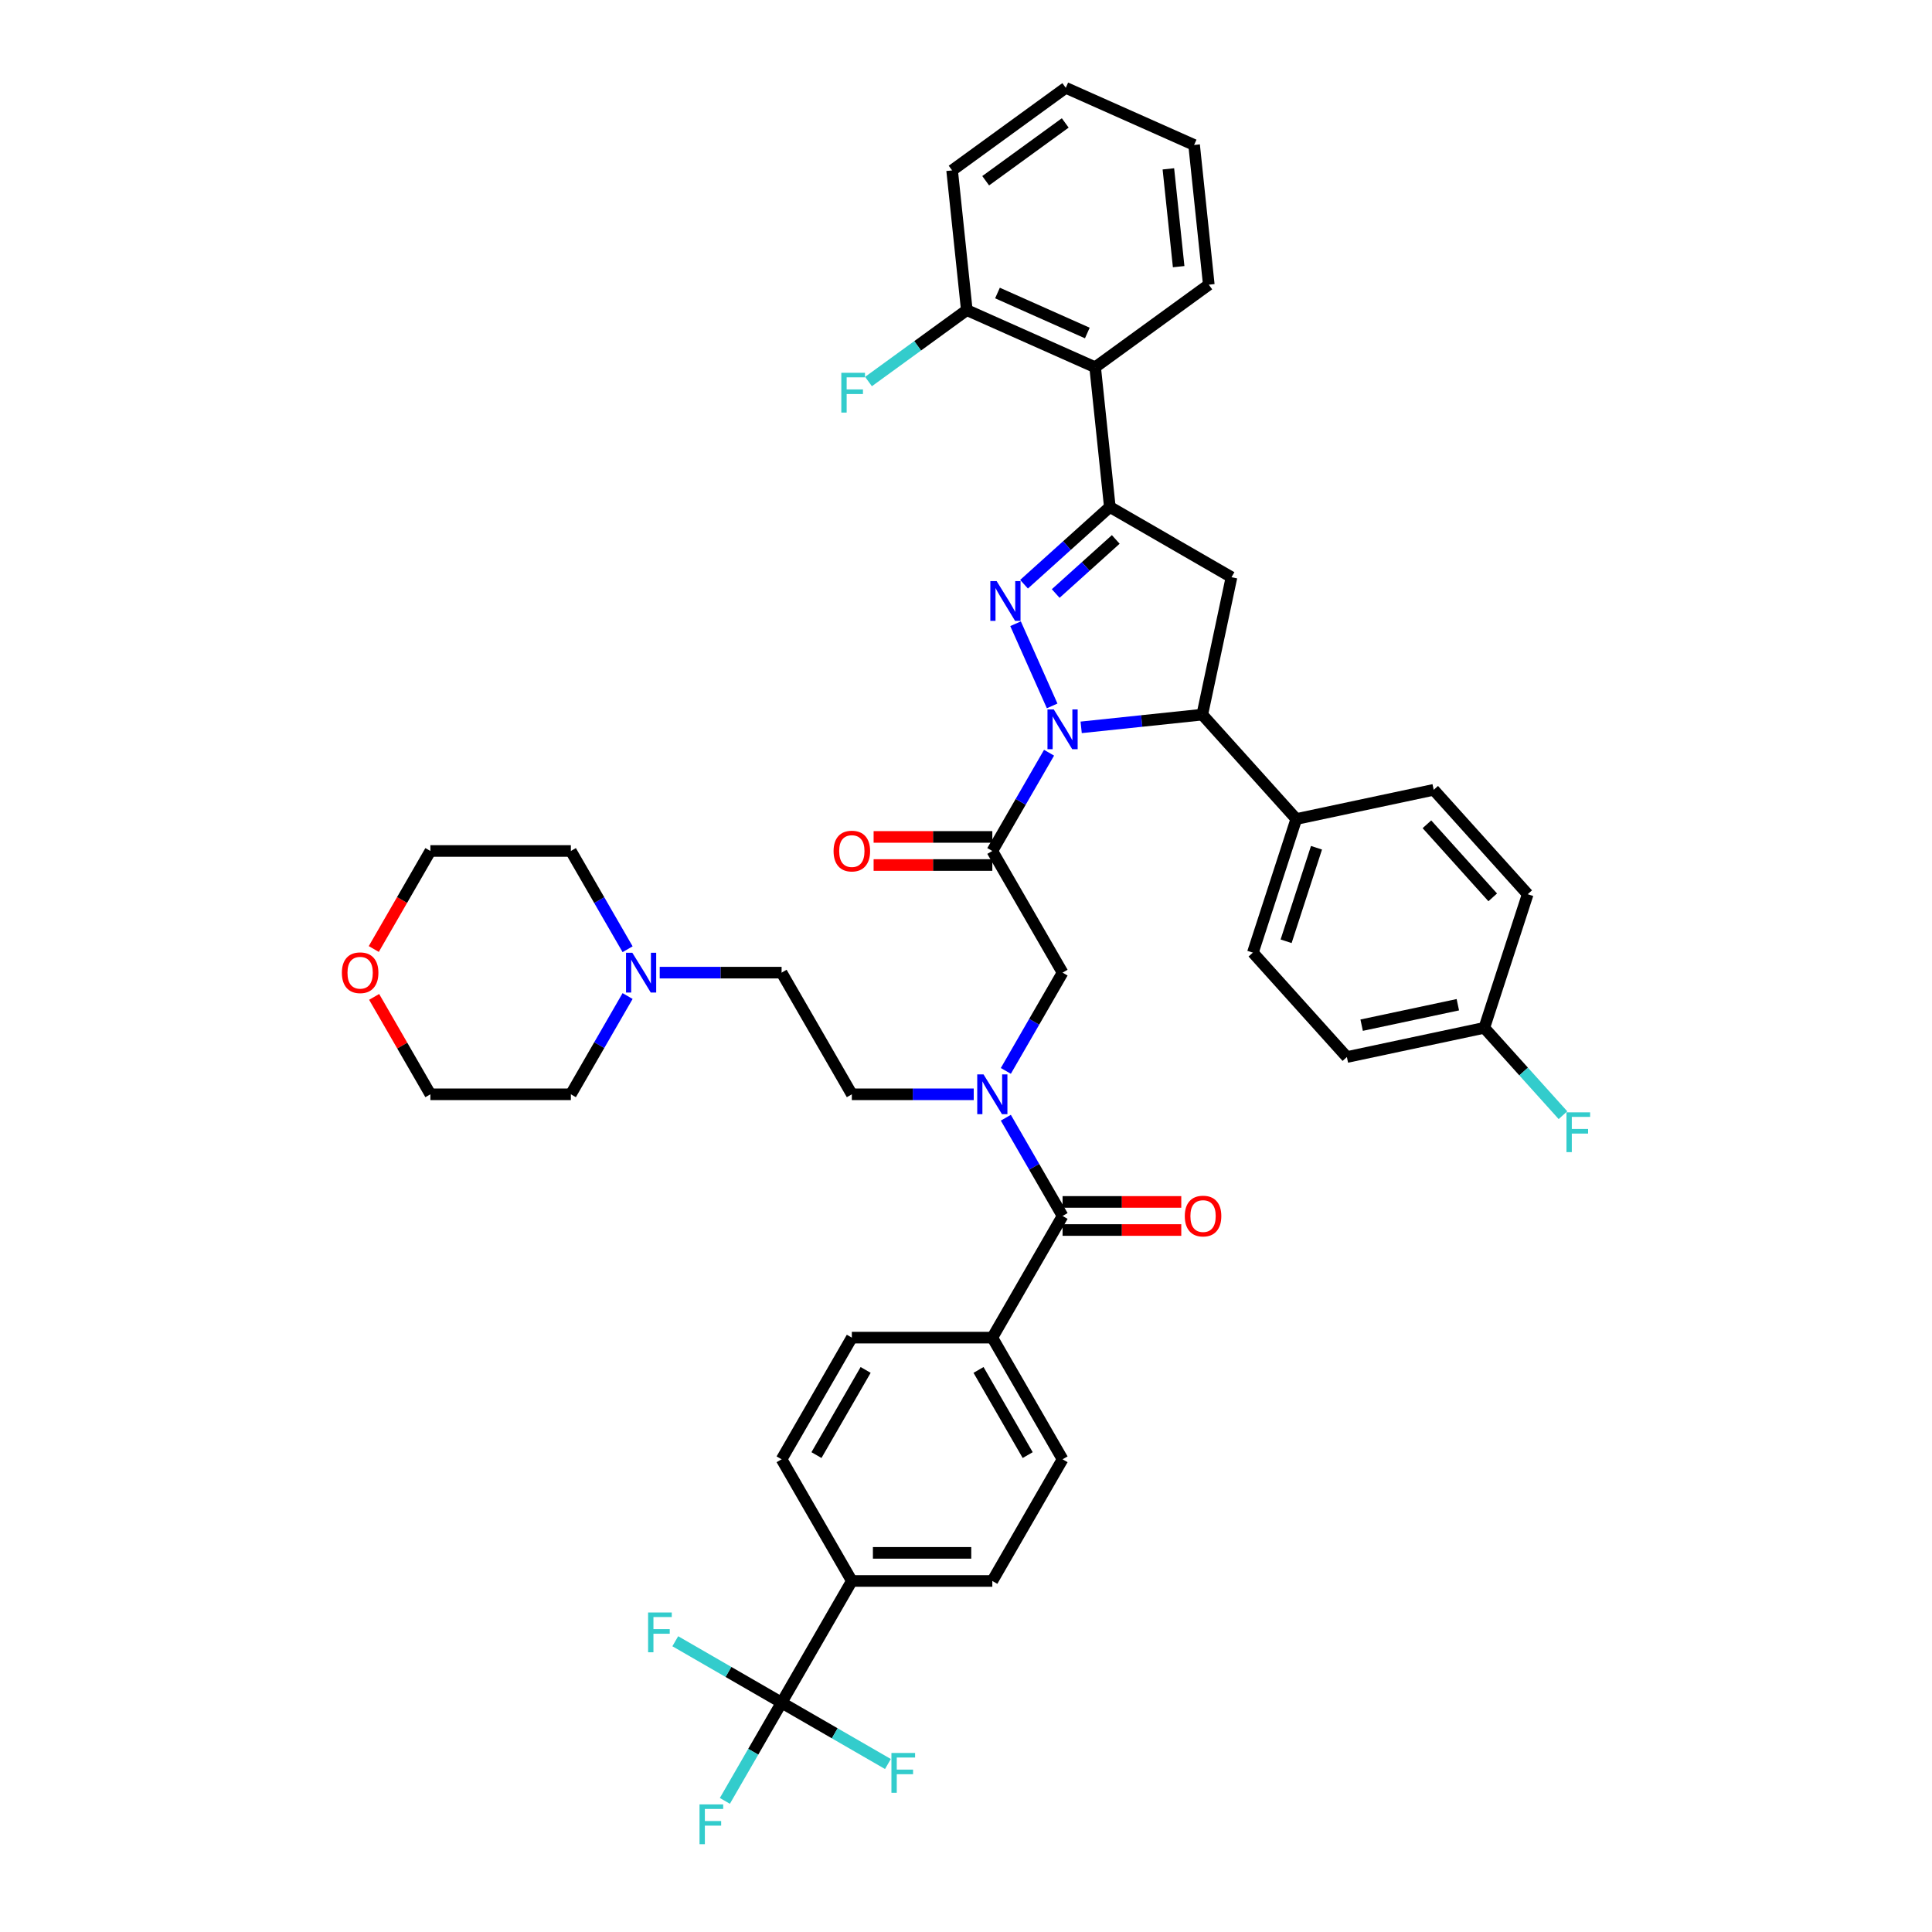 <?xml version='1.0' encoding='iso-8859-1'?>
<svg version='1.1' baseProfile='full'
              xmlns='http://www.w3.org/2000/svg'
                      xmlns:rdkit='http://www.rdkit.org/xml'
                      xmlns:xlink='http://www.w3.org/1999/xlink'
                  xml:space='preserve'
width='1000px' height='1000px' viewBox='0 0 1000 1000'>
<!-- END OF HEADER -->
<rect style='opacity:1.0;fill:#FFFFFF;stroke:none' width='1000' height='1000' x='0' y='0'> </rect>
<path class='bond-0' d='M 503.998,566.41 L 472.454,566.41' style='fill:none;fill-rule:evenodd;stroke:#0000FF;stroke-width:6px;stroke-linecap:butt;stroke-linejoin:miter;stroke-opacity:1' />
<path class='bond-0' d='M 472.454,566.41 L 440.91,566.41' style='fill:none;fill-rule:evenodd;stroke:#000000;stroke-width:6px;stroke-linecap:butt;stroke-linejoin:miter;stroke-opacity:1' />
<path class='bond-1' d='M 520.619,554.295 L 535.301,528.866' style='fill:none;fill-rule:evenodd;stroke:#0000FF;stroke-width:6px;stroke-linecap:butt;stroke-linejoin:miter;stroke-opacity:1' />
<path class='bond-1' d='M 535.301,528.866 L 549.983,503.436' style='fill:none;fill-rule:evenodd;stroke:#000000;stroke-width:6px;stroke-linecap:butt;stroke-linejoin:miter;stroke-opacity:1' />
<path class='bond-2' d='M 520.619,578.524 L 535.301,603.953' style='fill:none;fill-rule:evenodd;stroke:#0000FF;stroke-width:6px;stroke-linecap:butt;stroke-linejoin:miter;stroke-opacity:1' />
<path class='bond-2' d='M 535.301,603.953 L 549.983,629.383' style='fill:none;fill-rule:evenodd;stroke:#000000;stroke-width:6px;stroke-linecap:butt;stroke-linejoin:miter;stroke-opacity:1' />
<path class='bond-3' d='M 404.552,881.276 L 440.91,818.303' style='fill:none;fill-rule:evenodd;stroke:#000000;stroke-width:6px;stroke-linecap:butt;stroke-linejoin:miter;stroke-opacity:1' />
<path class='bond-4' d='M 404.552,881.276 L 389.871,906.705' style='fill:none;fill-rule:evenodd;stroke:#000000;stroke-width:6px;stroke-linecap:butt;stroke-linejoin:miter;stroke-opacity:1' />
<path class='bond-4' d='M 389.871,906.705 L 375.189,932.135' style='fill:none;fill-rule:evenodd;stroke:#33CCCC;stroke-width:6px;stroke-linecap:butt;stroke-linejoin:miter;stroke-opacity:1' />
<path class='bond-5' d='M 404.552,881.276 L 432.069,897.162' style='fill:none;fill-rule:evenodd;stroke:#000000;stroke-width:6px;stroke-linecap:butt;stroke-linejoin:miter;stroke-opacity:1' />
<path class='bond-5' d='M 432.069,897.162 L 459.585,913.049' style='fill:none;fill-rule:evenodd;stroke:#33CCCC;stroke-width:6px;stroke-linecap:butt;stroke-linejoin:miter;stroke-opacity:1' />
<path class='bond-6' d='M 404.552,881.276 L 377.036,865.389' style='fill:none;fill-rule:evenodd;stroke:#000000;stroke-width:6px;stroke-linecap:butt;stroke-linejoin:miter;stroke-opacity:1' />
<path class='bond-6' d='M 377.036,865.389 L 349.52,849.503' style='fill:none;fill-rule:evenodd;stroke:#33CCCC;stroke-width:6px;stroke-linecap:butt;stroke-linejoin:miter;stroke-opacity:1' />
<path class='bond-7' d='M 513.625,433.192 L 482.903,433.192' style='fill:none;fill-rule:evenodd;stroke:#000000;stroke-width:6px;stroke-linecap:butt;stroke-linejoin:miter;stroke-opacity:1' />
<path class='bond-7' d='M 482.903,433.192 L 452.181,433.192' style='fill:none;fill-rule:evenodd;stroke:#FF0000;stroke-width:6px;stroke-linecap:butt;stroke-linejoin:miter;stroke-opacity:1' />
<path class='bond-7' d='M 513.625,447.735 L 482.903,447.735' style='fill:none;fill-rule:evenodd;stroke:#000000;stroke-width:6px;stroke-linecap:butt;stroke-linejoin:miter;stroke-opacity:1' />
<path class='bond-7' d='M 482.903,447.735 L 452.181,447.735' style='fill:none;fill-rule:evenodd;stroke:#FF0000;stroke-width:6px;stroke-linecap:butt;stroke-linejoin:miter;stroke-opacity:1' />
<path class='bond-8' d='M 513.625,440.463 L 549.983,503.436' style='fill:none;fill-rule:evenodd;stroke:#000000;stroke-width:6px;stroke-linecap:butt;stroke-linejoin:miter;stroke-opacity:1' />
<path class='bond-9' d='M 513.625,440.463 L 528.307,415.034' style='fill:none;fill-rule:evenodd;stroke:#000000;stroke-width:6px;stroke-linecap:butt;stroke-linejoin:miter;stroke-opacity:1' />
<path class='bond-9' d='M 528.307,415.034 L 542.989,389.604' style='fill:none;fill-rule:evenodd;stroke:#0000FF;stroke-width:6px;stroke-linecap:butt;stroke-linejoin:miter;stroke-opacity:1' />
<path class='bond-10' d='M 549.983,636.654 L 580.705,636.654' style='fill:none;fill-rule:evenodd;stroke:#000000;stroke-width:6px;stroke-linecap:butt;stroke-linejoin:miter;stroke-opacity:1' />
<path class='bond-10' d='M 580.705,636.654 L 611.427,636.654' style='fill:none;fill-rule:evenodd;stroke:#FF0000;stroke-width:6px;stroke-linecap:butt;stroke-linejoin:miter;stroke-opacity:1' />
<path class='bond-10' d='M 549.983,622.111 L 580.705,622.111' style='fill:none;fill-rule:evenodd;stroke:#000000;stroke-width:6px;stroke-linecap:butt;stroke-linejoin:miter;stroke-opacity:1' />
<path class='bond-10' d='M 580.705,622.111 L 611.427,622.111' style='fill:none;fill-rule:evenodd;stroke:#FF0000;stroke-width:6px;stroke-linecap:butt;stroke-linejoin:miter;stroke-opacity:1' />
<path class='bond-11' d='M 549.983,629.383 L 513.625,692.356' style='fill:none;fill-rule:evenodd;stroke:#000000;stroke-width:6px;stroke-linecap:butt;stroke-linejoin:miter;stroke-opacity:1' />
<path class='bond-12' d='M 440.91,818.303 L 513.625,818.303' style='fill:none;fill-rule:evenodd;stroke:#000000;stroke-width:6px;stroke-linecap:butt;stroke-linejoin:miter;stroke-opacity:1' />
<path class='bond-12' d='M 451.817,803.759 L 502.718,803.759' style='fill:none;fill-rule:evenodd;stroke:#000000;stroke-width:6px;stroke-linecap:butt;stroke-linejoin:miter;stroke-opacity:1' />
<path class='bond-13' d='M 440.91,818.303 L 404.552,755.329' style='fill:none;fill-rule:evenodd;stroke:#000000;stroke-width:6px;stroke-linecap:butt;stroke-linejoin:miter;stroke-opacity:1' />
<path class='bond-14' d='M 513.625,692.356 L 440.91,692.356' style='fill:none;fill-rule:evenodd;stroke:#000000;stroke-width:6px;stroke-linecap:butt;stroke-linejoin:miter;stroke-opacity:1' />
<path class='bond-15' d='M 513.625,692.356 L 549.983,755.329' style='fill:none;fill-rule:evenodd;stroke:#000000;stroke-width:6px;stroke-linecap:butt;stroke-linejoin:miter;stroke-opacity:1' />
<path class='bond-15' d='M 506.484,709.074 L 531.935,753.155' style='fill:none;fill-rule:evenodd;stroke:#000000;stroke-width:6px;stroke-linecap:butt;stroke-linejoin:miter;stroke-opacity:1' />
<path class='bond-16' d='M 341.465,503.436 L 373.009,503.436' style='fill:none;fill-rule:evenodd;stroke:#0000FF;stroke-width:6px;stroke-linecap:butt;stroke-linejoin:miter;stroke-opacity:1' />
<path class='bond-16' d='M 373.009,503.436 L 404.552,503.436' style='fill:none;fill-rule:evenodd;stroke:#000000;stroke-width:6px;stroke-linecap:butt;stroke-linejoin:miter;stroke-opacity:1' />
<path class='bond-17' d='M 324.843,515.551 L 310.161,540.98' style='fill:none;fill-rule:evenodd;stroke:#0000FF;stroke-width:6px;stroke-linecap:butt;stroke-linejoin:miter;stroke-opacity:1' />
<path class='bond-17' d='M 310.161,540.98 L 295.48,566.41' style='fill:none;fill-rule:evenodd;stroke:#000000;stroke-width:6px;stroke-linecap:butt;stroke-linejoin:miter;stroke-opacity:1' />
<path class='bond-18' d='M 324.843,491.322 L 310.161,465.893' style='fill:none;fill-rule:evenodd;stroke:#0000FF;stroke-width:6px;stroke-linecap:butt;stroke-linejoin:miter;stroke-opacity:1' />
<path class='bond-18' d='M 310.161,465.893 L 295.48,440.463' style='fill:none;fill-rule:evenodd;stroke:#000000;stroke-width:6px;stroke-linecap:butt;stroke-linejoin:miter;stroke-opacity:1' />
<path class='bond-19' d='M 193.468,491.206 L 208.116,465.834' style='fill:none;fill-rule:evenodd;stroke:#FF0000;stroke-width:6px;stroke-linecap:butt;stroke-linejoin:miter;stroke-opacity:1' />
<path class='bond-19' d='M 208.116,465.834 L 222.764,440.463' style='fill:none;fill-rule:evenodd;stroke:#000000;stroke-width:6px;stroke-linecap:butt;stroke-linejoin:miter;stroke-opacity:1' />
<path class='bond-20' d='M 193.653,515.987 L 208.209,541.198' style='fill:none;fill-rule:evenodd;stroke:#FF0000;stroke-width:6px;stroke-linecap:butt;stroke-linejoin:miter;stroke-opacity:1' />
<path class='bond-20' d='M 208.209,541.198 L 222.764,566.41' style='fill:none;fill-rule:evenodd;stroke:#000000;stroke-width:6px;stroke-linecap:butt;stroke-linejoin:miter;stroke-opacity:1' />
<path class='bond-21' d='M 559.61,376.478 L 590.955,373.184' style='fill:none;fill-rule:evenodd;stroke:#0000FF;stroke-width:6px;stroke-linecap:butt;stroke-linejoin:miter;stroke-opacity:1' />
<path class='bond-21' d='M 590.955,373.184 L 622.3,369.889' style='fill:none;fill-rule:evenodd;stroke:#000000;stroke-width:6px;stroke-linecap:butt;stroke-linejoin:miter;stroke-opacity:1' />
<path class='bond-22' d='M 544.589,365.376 L 525.653,322.844' style='fill:none;fill-rule:evenodd;stroke:#0000FF;stroke-width:6px;stroke-linecap:butt;stroke-linejoin:miter;stroke-opacity:1' />
<path class='bond-23' d='M 574.445,262.405 L 566.844,190.088' style='fill:none;fill-rule:evenodd;stroke:#000000;stroke-width:6px;stroke-linecap:butt;stroke-linejoin:miter;stroke-opacity:1' />
<path class='bond-24' d='M 574.445,262.405 L 637.418,298.763' style='fill:none;fill-rule:evenodd;stroke:#000000;stroke-width:6px;stroke-linecap:butt;stroke-linejoin:miter;stroke-opacity:1' />
<path class='bond-25' d='M 574.445,262.405 L 552.24,282.399' style='fill:none;fill-rule:evenodd;stroke:#000000;stroke-width:6px;stroke-linecap:butt;stroke-linejoin:miter;stroke-opacity:1' />
<path class='bond-25' d='M 552.24,282.399 L 530.034,302.393' style='fill:none;fill-rule:evenodd;stroke:#0000FF;stroke-width:6px;stroke-linecap:butt;stroke-linejoin:miter;stroke-opacity:1' />
<path class='bond-25' d='M 577.514,279.211 L 561.971,293.206' style='fill:none;fill-rule:evenodd;stroke:#000000;stroke-width:6px;stroke-linecap:butt;stroke-linejoin:miter;stroke-opacity:1' />
<path class='bond-25' d='M 561.971,293.206 L 546.427,307.202' style='fill:none;fill-rule:evenodd;stroke:#0000FF;stroke-width:6px;stroke-linecap:butt;stroke-linejoin:miter;stroke-opacity:1' />
<path class='bond-26' d='M 637.418,298.763 L 622.3,369.889' style='fill:none;fill-rule:evenodd;stroke:#000000;stroke-width:6px;stroke-linecap:butt;stroke-linejoin:miter;stroke-opacity:1' />
<path class='bond-27' d='M 622.3,369.889 L 670.956,423.927' style='fill:none;fill-rule:evenodd;stroke:#000000;stroke-width:6px;stroke-linecap:butt;stroke-linejoin:miter;stroke-opacity:1' />
<path class='bond-28' d='M 492.815,88.195 L 551.642,45.455' style='fill:none;fill-rule:evenodd;stroke:#000000;stroke-width:6px;stroke-linecap:butt;stroke-linejoin:miter;stroke-opacity:1' />
<path class='bond-28' d='M 510.187,93.55 L 551.366,63.631' style='fill:none;fill-rule:evenodd;stroke:#000000;stroke-width:6px;stroke-linecap:butt;stroke-linejoin:miter;stroke-opacity:1' />
<path class='bond-29' d='M 492.815,88.195 L 500.415,160.512' style='fill:none;fill-rule:evenodd;stroke:#000000;stroke-width:6px;stroke-linecap:butt;stroke-linejoin:miter;stroke-opacity:1' />
<path class='bond-30' d='M 551.642,45.455 L 618.071,75.031' style='fill:none;fill-rule:evenodd;stroke:#000000;stroke-width:6px;stroke-linecap:butt;stroke-linejoin:miter;stroke-opacity:1' />
<path class='bond-31' d='M 768.268,532.003 L 697.141,547.121' style='fill:none;fill-rule:evenodd;stroke:#000000;stroke-width:6px;stroke-linecap:butt;stroke-linejoin:miter;stroke-opacity:1' />
<path class='bond-31' d='M 754.575,520.045 L 704.787,530.628' style='fill:none;fill-rule:evenodd;stroke:#000000;stroke-width:6px;stroke-linecap:butt;stroke-linejoin:miter;stroke-opacity:1' />
<path class='bond-32' d='M 768.268,532.003 L 788.625,554.612' style='fill:none;fill-rule:evenodd;stroke:#000000;stroke-width:6px;stroke-linecap:butt;stroke-linejoin:miter;stroke-opacity:1' />
<path class='bond-32' d='M 788.625,554.612 L 808.983,577.222' style='fill:none;fill-rule:evenodd;stroke:#33CCCC;stroke-width:6px;stroke-linecap:butt;stroke-linejoin:miter;stroke-opacity:1' />
<path class='bond-33' d='M 768.268,532.003 L 790.738,462.847' style='fill:none;fill-rule:evenodd;stroke:#000000;stroke-width:6px;stroke-linecap:butt;stroke-linejoin:miter;stroke-opacity:1' />
<path class='bond-34' d='M 670.956,423.927 L 648.485,493.083' style='fill:none;fill-rule:evenodd;stroke:#000000;stroke-width:6px;stroke-linecap:butt;stroke-linejoin:miter;stroke-opacity:1' />
<path class='bond-34' d='M 681.416,438.794 L 665.687,487.204' style='fill:none;fill-rule:evenodd;stroke:#000000;stroke-width:6px;stroke-linecap:butt;stroke-linejoin:miter;stroke-opacity:1' />
<path class='bond-35' d='M 670.956,423.927 L 742.082,408.809' style='fill:none;fill-rule:evenodd;stroke:#000000;stroke-width:6px;stroke-linecap:butt;stroke-linejoin:miter;stroke-opacity:1' />
<path class='bond-36' d='M 697.141,547.121 L 648.485,493.083' style='fill:none;fill-rule:evenodd;stroke:#000000;stroke-width:6px;stroke-linecap:butt;stroke-linejoin:miter;stroke-opacity:1' />
<path class='bond-37' d='M 790.738,462.847 L 742.082,408.809' style='fill:none;fill-rule:evenodd;stroke:#000000;stroke-width:6px;stroke-linecap:butt;stroke-linejoin:miter;stroke-opacity:1' />
<path class='bond-37' d='M 772.632,464.472 L 738.573,426.646' style='fill:none;fill-rule:evenodd;stroke:#000000;stroke-width:6px;stroke-linecap:butt;stroke-linejoin:miter;stroke-opacity:1' />
<path class='bond-38' d='M 618.071,75.031 L 625.672,147.347' style='fill:none;fill-rule:evenodd;stroke:#000000;stroke-width:6px;stroke-linecap:butt;stroke-linejoin:miter;stroke-opacity:1' />
<path class='bond-38' d='M 604.748,87.398 L 610.068,138.02' style='fill:none;fill-rule:evenodd;stroke:#000000;stroke-width:6px;stroke-linecap:butt;stroke-linejoin:miter;stroke-opacity:1' />
<path class='bond-39' d='M 625.672,147.347 L 566.844,190.088' style='fill:none;fill-rule:evenodd;stroke:#000000;stroke-width:6px;stroke-linecap:butt;stroke-linejoin:miter;stroke-opacity:1' />
<path class='bond-40' d='M 566.844,190.088 L 500.415,160.512' style='fill:none;fill-rule:evenodd;stroke:#000000;stroke-width:6px;stroke-linecap:butt;stroke-linejoin:miter;stroke-opacity:1' />
<path class='bond-40' d='M 562.795,172.366 L 516.295,151.663' style='fill:none;fill-rule:evenodd;stroke:#000000;stroke-width:6px;stroke-linecap:butt;stroke-linejoin:miter;stroke-opacity:1' />
<path class='bond-41' d='M 500.415,160.512 L 474.972,178.998' style='fill:none;fill-rule:evenodd;stroke:#000000;stroke-width:6px;stroke-linecap:butt;stroke-linejoin:miter;stroke-opacity:1' />
<path class='bond-41' d='M 474.972,178.998 L 449.528,197.484' style='fill:none;fill-rule:evenodd;stroke:#33CCCC;stroke-width:6px;stroke-linecap:butt;stroke-linejoin:miter;stroke-opacity:1' />
<path class='bond-42' d='M 404.552,503.436 L 440.91,566.41' style='fill:none;fill-rule:evenodd;stroke:#000000;stroke-width:6px;stroke-linecap:butt;stroke-linejoin:miter;stroke-opacity:1' />
<path class='bond-43' d='M 295.48,566.41 L 222.764,566.41' style='fill:none;fill-rule:evenodd;stroke:#000000;stroke-width:6px;stroke-linecap:butt;stroke-linejoin:miter;stroke-opacity:1' />
<path class='bond-44' d='M 295.48,440.463 L 222.764,440.463' style='fill:none;fill-rule:evenodd;stroke:#000000;stroke-width:6px;stroke-linecap:butt;stroke-linejoin:miter;stroke-opacity:1' />
<path class='bond-45' d='M 513.625,818.303 L 549.983,755.329' style='fill:none;fill-rule:evenodd;stroke:#000000;stroke-width:6px;stroke-linecap:butt;stroke-linejoin:miter;stroke-opacity:1' />
<path class='bond-46' d='M 404.552,755.329 L 440.91,692.356' style='fill:none;fill-rule:evenodd;stroke:#000000;stroke-width:6px;stroke-linecap:butt;stroke-linejoin:miter;stroke-opacity:1' />
<path class='bond-46' d='M 422.601,753.155 L 448.051,709.074' style='fill:none;fill-rule:evenodd;stroke:#000000;stroke-width:6px;stroke-linecap:butt;stroke-linejoin:miter;stroke-opacity:1' />
<path  class='atom-0' d='M 509.073 556.113
L 515.821 567.02
Q 516.49 568.097, 517.566 570.045
Q 518.643 571.994, 518.701 572.11
L 518.701 556.113
L 521.435 556.113
L 521.435 576.706
L 518.613 576.706
L 511.371 564.781
Q 510.528 563.385, 509.626 561.785
Q 508.753 560.185, 508.492 559.691
L 508.492 576.706
L 505.816 576.706
L 505.816 556.113
L 509.073 556.113
' fill='#0000FF'/>
<path  class='atom-3' d='M 431.457 440.521
Q 431.457 435.577, 433.9 432.813
Q 436.343 430.05, 440.91 430.05
Q 445.477 430.05, 447.92 432.813
Q 450.363 435.577, 450.363 440.521
Q 450.363 445.524, 447.891 448.375
Q 445.418 451.196, 440.91 451.196
Q 436.373 451.196, 433.9 448.375
Q 431.457 445.553, 431.457 440.521
M 440.91 448.869
Q 444.051 448.869, 445.738 446.775
Q 447.454 444.651, 447.454 440.521
Q 447.454 436.478, 445.738 434.442
Q 444.051 432.377, 440.91 432.377
Q 437.769 432.377, 436.053 434.413
Q 434.366 436.449, 434.366 440.521
Q 434.366 444.681, 436.053 446.775
Q 437.769 448.869, 440.91 448.869
' fill='#FF0000'/>
<path  class='atom-6' d='M 613.245 629.441
Q 613.245 624.496, 615.688 621.733
Q 618.132 618.97, 622.698 618.97
Q 627.265 618.97, 629.708 621.733
Q 632.151 624.496, 632.151 629.441
Q 632.151 634.444, 629.679 637.294
Q 627.206 640.116, 622.698 640.116
Q 618.161 640.116, 615.688 637.294
Q 613.245 634.473, 613.245 629.441
M 622.698 637.789
Q 625.839 637.789, 627.526 635.694
Q 629.242 633.571, 629.242 629.441
Q 629.242 625.398, 627.526 623.362
Q 625.839 621.297, 622.698 621.297
Q 619.557 621.297, 617.841 623.333
Q 616.154 625.369, 616.154 629.441
Q 616.154 633.6, 617.841 635.694
Q 619.557 637.789, 622.698 637.789
' fill='#FF0000'/>
<path  class='atom-9' d='M 327.285 493.14
L 334.033 504.047
Q 334.702 505.123, 335.778 507.072
Q 336.855 509.021, 336.913 509.137
L 336.913 493.14
L 339.647 493.14
L 339.647 513.733
L 336.825 513.733
L 329.583 501.808
Q 328.739 500.411, 327.838 498.812
Q 326.965 497.212, 326.703 496.717
L 326.703 513.733
L 324.028 513.733
L 324.028 493.14
L 327.285 493.14
' fill='#0000FF'/>
<path  class='atom-10' d='M 176.954 503.495
Q 176.954 498.55, 179.397 495.787
Q 181.84 493.024, 186.407 493.024
Q 190.973 493.024, 193.416 495.787
Q 195.86 498.55, 195.86 503.495
Q 195.86 508.497, 193.387 511.348
Q 190.915 514.169, 186.407 514.169
Q 181.869 514.169, 179.397 511.348
Q 176.954 508.526, 176.954 503.495
M 186.407 511.842
Q 189.548 511.842, 191.235 509.748
Q 192.951 507.625, 192.951 503.495
Q 192.951 499.452, 191.235 497.416
Q 189.548 495.35, 186.407 495.35
Q 183.265 495.35, 181.549 497.386
Q 179.862 499.422, 179.862 503.495
Q 179.862 507.654, 181.549 509.748
Q 183.265 511.842, 186.407 511.842
' fill='#FF0000'/>
<path  class='atom-11' d='M 545.431 367.193
L 552.179 378.101
Q 552.848 379.177, 553.924 381.126
Q 555 383.074, 555.058 383.191
L 555.058 367.193
L 557.792 367.193
L 557.792 387.786
L 554.971 387.786
L 547.729 375.861
Q 546.885 374.465, 545.983 372.865
Q 545.111 371.265, 544.849 370.771
L 544.849 387.786
L 542.173 387.786
L 542.173 367.193
L 545.431 367.193
' fill='#0000FF'/>
<path  class='atom-15' d='M 515.855 300.765
L 522.603 311.672
Q 523.272 312.748, 524.348 314.697
Q 525.424 316.646, 525.482 316.762
L 525.482 300.765
L 528.217 300.765
L 528.217 321.358
L 525.395 321.358
L 518.153 309.432
Q 517.309 308.036, 516.408 306.437
Q 515.535 304.837, 515.273 304.342
L 515.273 321.358
L 512.597 321.358
L 512.597 300.765
L 515.855 300.765
' fill='#0000FF'/>
<path  class='atom-20' d='M 810.801 575.744
L 823.046 575.744
L 823.046 578.1
L 813.564 578.1
L 813.564 584.354
L 821.999 584.354
L 821.999 586.739
L 813.564 586.739
L 813.564 596.337
L 810.801 596.337
L 810.801 575.744
' fill='#33CCCC'/>
<path  class='atom-29' d='M 435.465 192.957
L 447.71 192.957
L 447.71 195.313
L 438.228 195.313
L 438.228 201.566
L 446.663 201.566
L 446.663 203.951
L 438.228 203.951
L 438.228 213.55
L 435.465 213.55
L 435.465 192.957
' fill='#33CCCC'/>
<path  class='atom-40' d='M 362.072 933.953
L 374.317 933.953
L 374.317 936.308
L 364.835 936.308
L 364.835 942.562
L 373.27 942.562
L 373.27 944.947
L 364.835 944.947
L 364.835 954.545
L 362.072 954.545
L 362.072 933.953
' fill='#33CCCC'/>
<path  class='atom-41' d='M 461.403 907.337
L 473.648 907.337
L 473.648 909.693
L 464.166 909.693
L 464.166 915.946
L 472.601 915.946
L 472.601 918.331
L 464.166 918.331
L 464.166 927.93
L 461.403 927.93
L 461.403 907.337
' fill='#33CCCC'/>
<path  class='atom-42' d='M 335.457 834.622
L 347.702 834.622
L 347.702 836.978
L 338.22 836.978
L 338.22 843.231
L 346.655 843.231
L 346.655 845.616
L 338.22 845.616
L 338.22 855.215
L 335.457 855.215
L 335.457 834.622
' fill='#33CCCC'/>
</svg>
